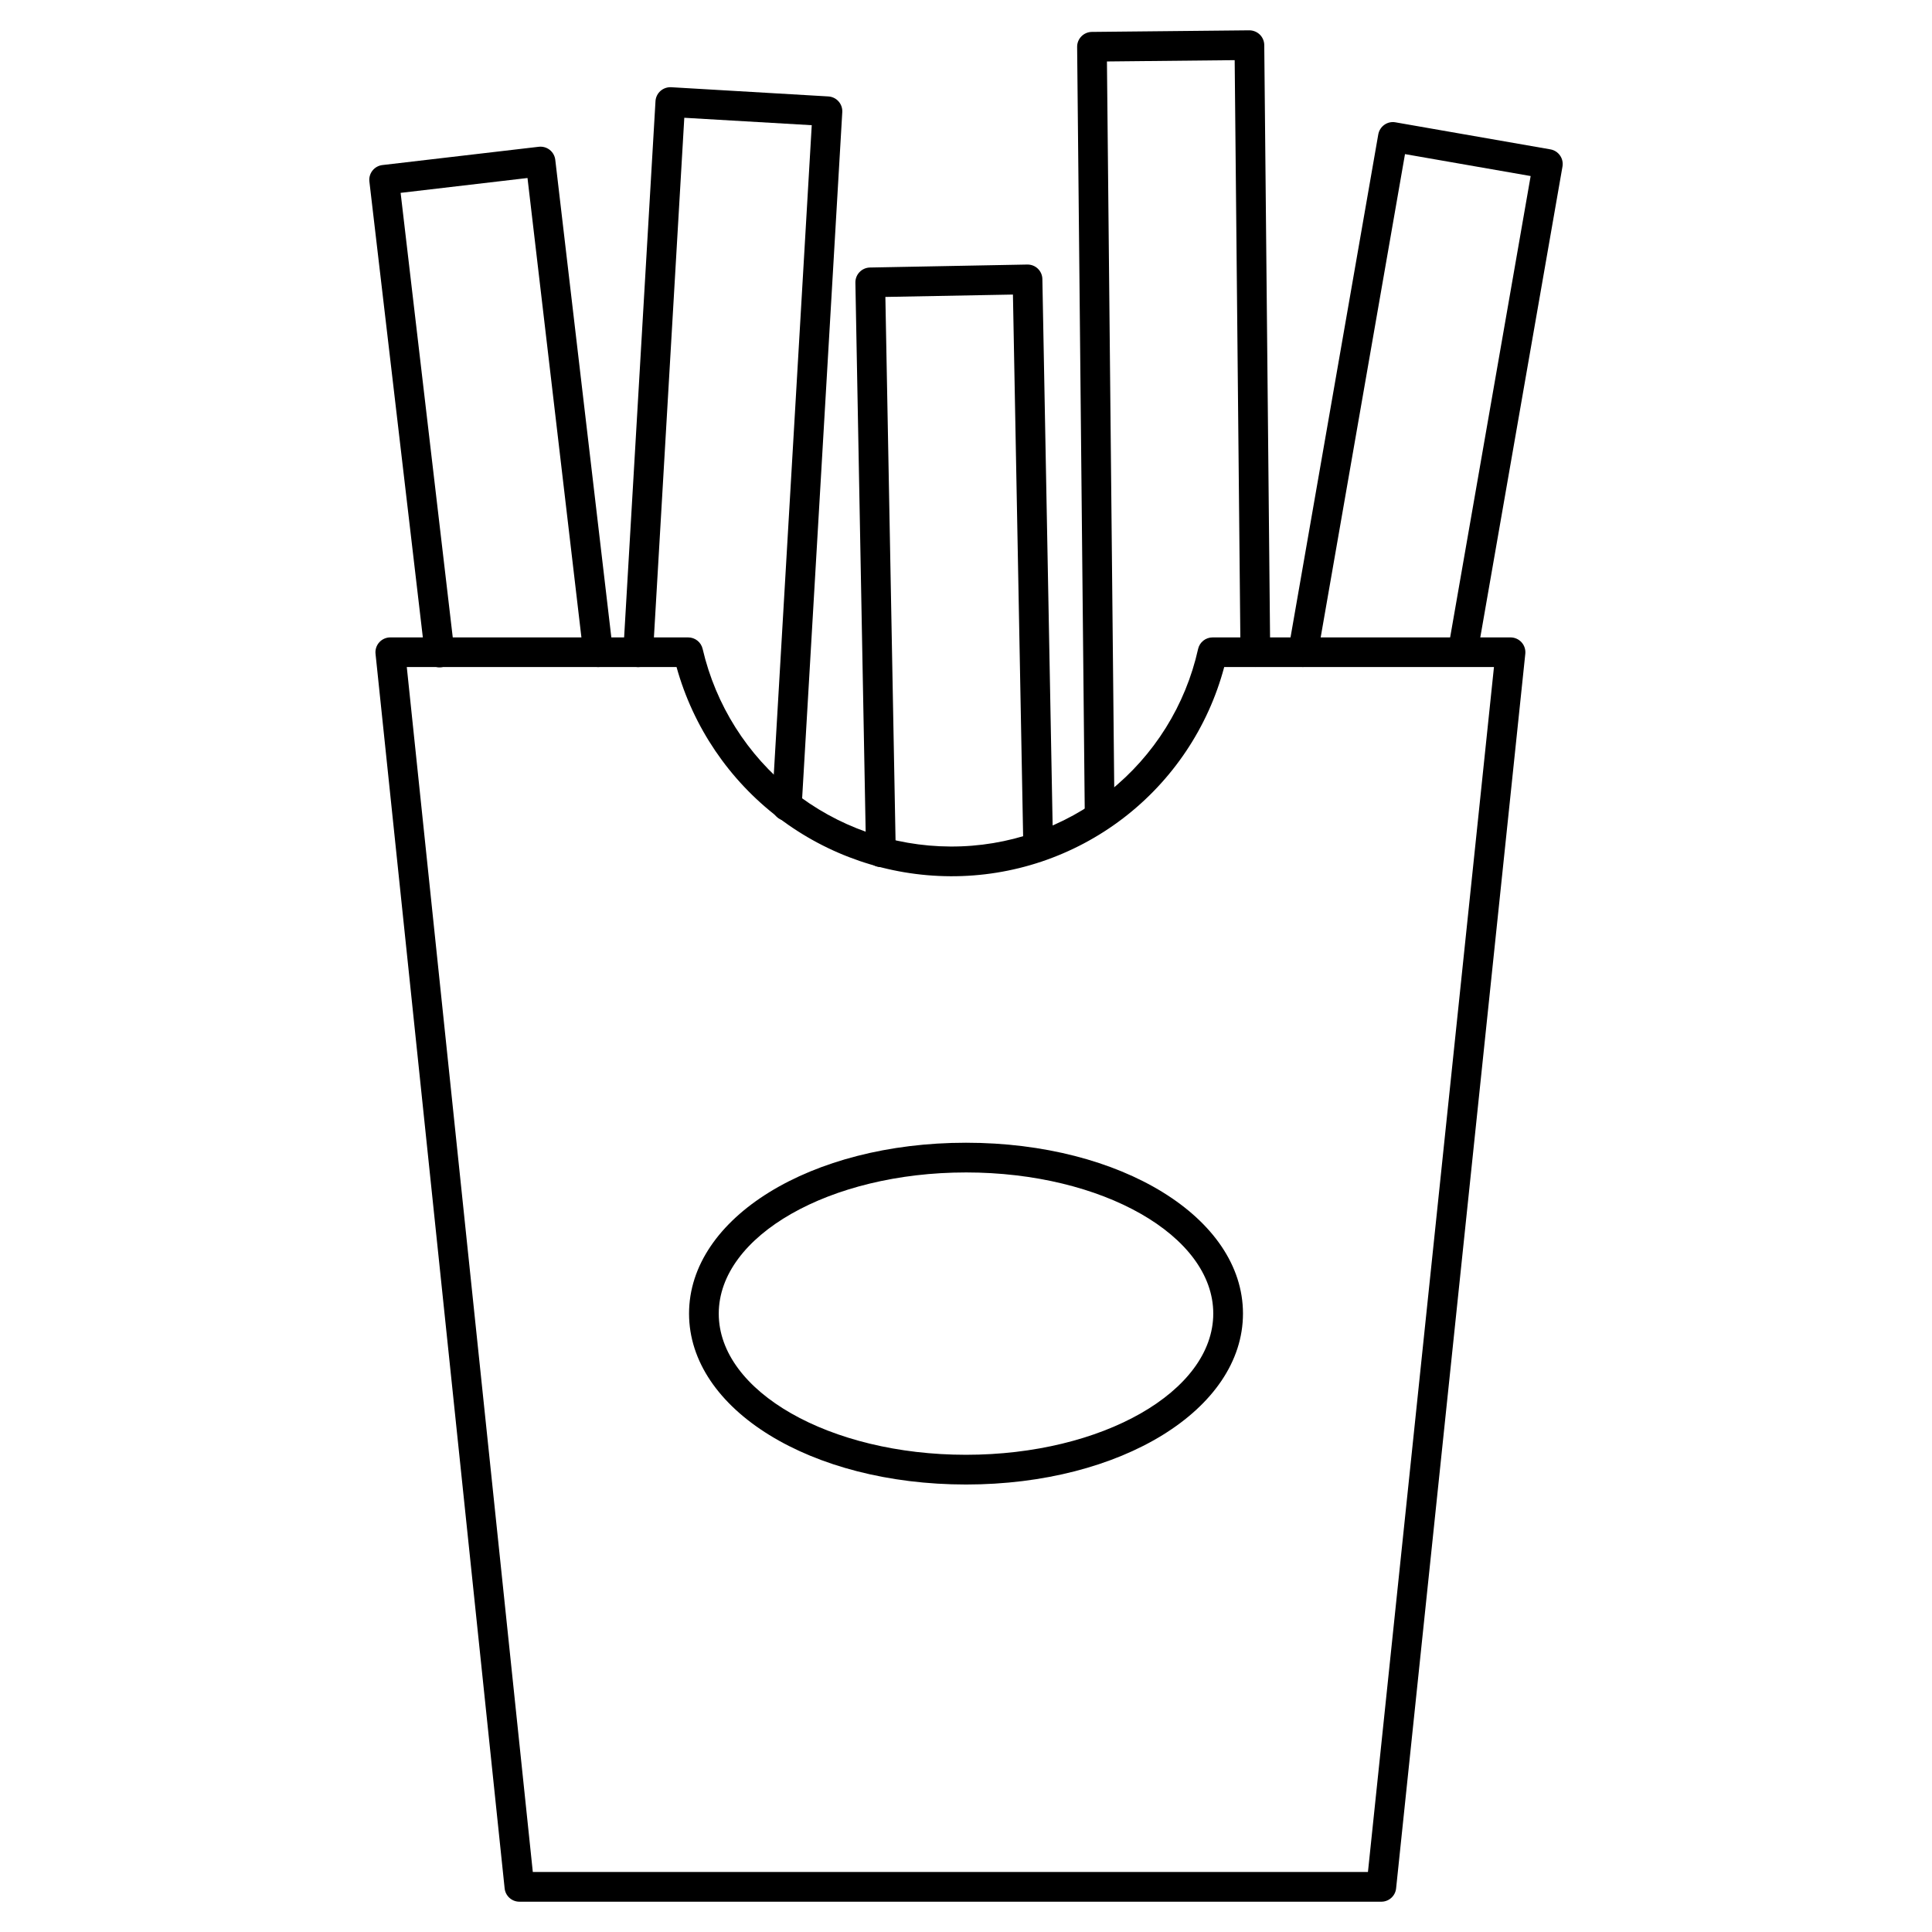 <?xml version="1.0" encoding="UTF-8"?>
<!-- Uploaded to: SVG Repo, www.svgrepo.com, Generator: SVG Repo Mixer Tools -->
<svg fill="#000000" width="800px" height="800px" version="1.1" viewBox="144 144 512 512" xmlns="http://www.w3.org/2000/svg">
 <g>
  <path d="m302.5 320.77c-1.996 0-3.672-1.496-3.906-3.477l-14.801-126.12-33.625 3.938 14.223 121.28h-0.004c0.145 1.047-0.141 2.109-0.785 2.945-0.648 0.836-1.605 1.375-2.656 1.496-1.051 0.125-2.106-0.18-2.926-0.844-0.824-0.664-1.348-1.629-1.449-2.68l-14.68-125.2c-0.125-1.035 0.172-2.078 0.82-2.898 0.645-0.82 1.594-1.348 2.629-1.469l41.441-4.844c1.039-0.121 2.082 0.176 2.902 0.82 0.82 0.648 1.348 1.594 1.469 2.633l15.262 130.03h-0.004c0.254 2.156-1.289 4.113-3.445 4.367-0.156 0.02-0.309 0.027-0.465 0.027z"/>
  <path d="m489.32 320.77c-0.23 0-0.457-0.02-0.684-0.059-2.141-0.375-3.574-2.414-3.199-4.555l23.82-136.54c0.184-1.027 0.762-1.941 1.613-2.543 0.852-0.605 1.914-0.844 2.941-0.656l41.059 7.168c2.144 0.371 3.574 2.41 3.203 4.555l-22.582 129.37c-0.398 2.113-2.426 3.516-4.547 3.148-2.117-0.371-3.547-2.379-3.207-4.504l21.902-125.5-33.301-5.812-23.145 132.66c-0.328 1.883-1.965 3.258-3.875 3.258z"/>
  <path d="m435.42 360.33-3.938-0.035-2.031-203.86c-0.012-1.043 0.395-2.047 1.125-2.793 0.73-0.746 1.727-1.172 2.769-1.184l41.715-0.422c1.043 0 2.043 0.402 2.797 1.125 0.742 0.727 1.168 1.715 1.184 2.754l1.574 160.86v0.004c0.008 1.043-0.395 2.047-1.125 2.793-0.73 0.746-1.73 1.172-2.773 1.18-1.051 0.039-2.074-0.359-2.824-1.094-0.754-0.738-1.168-1.754-1.152-2.805l-1.539-156.91-33.852 0.348 2.008 199.96z"/>
  <path d="m377.45 373.79c-2.144 0-3.894-1.719-3.938-3.863l-2.824-151.02c-0.02-1.043 0.375-2.055 1.102-2.805 0.723-0.754 1.719-1.188 2.762-1.207l41.68-0.789v0.004c1.047-0.027 2.059 0.367 2.812 1.094 0.75 0.723 1.184 1.723 1.195 2.766l2.824 150.33c0.039 2.172-1.688 3.969-3.859 4.008-1.051 0.035-2.066-0.355-2.824-1.082-0.754-0.727-1.184-1.73-1.188-2.777l-2.754-146.39-33.805 0.629 2.754 147.09v-0.004c0.039 2.172-1.691 3.965-3.863 4.008z"/>
  <path d="m352.52 361.52h-0.238c-2.168-0.129-3.824-1.992-3.695-4.16l10.535-180.18-33.777-1.969-8.293 141.86c-0.125 2.176-1.992 3.836-4.164 3.707-2.176-0.125-3.832-1.988-3.707-4.164l8.531-145.8c0.062-1.043 0.535-2.019 1.316-2.711 0.785-0.688 1.805-1.043 2.844-0.988l41.641 2.441c1.043 0.059 2.019 0.531 2.711 1.312 0.695 0.781 1.051 1.805 0.988 2.848l-10.77 184.1c-0.121 2.078-1.84 3.703-3.922 3.707z"/>
  <path d="m510.07 647.97h-228.42c-2.023 0-3.715-1.531-3.918-3.543l-34.215-327.18c-0.113-1.109 0.254-2.215 1.004-3.039 0.75-0.828 1.816-1.293 2.93-1.289h78.918c1.84 0 3.438 1.273 3.844 3.07 3.453 14.84 11.812 28.082 23.727 37.578 11.91 9.5 26.68 14.707 41.918 14.77 15.273 0.086 30.117-5.062 42.062-14.586 11.945-9.523 20.266-22.852 23.586-37.762 0.402-1.797 2-3.07 3.84-3.07h78.938c1.117-0.004 2.18 0.461 2.934 1.289 0.75 0.824 1.113 1.93 1.004 3.039l-34.238 327.18c-0.199 2.012-1.895 3.543-3.914 3.543zm-224.87-7.871 221.32-0.004 33.395-319.32h-71.488c-4.258 15.969-13.695 30.07-26.828 40.102-13.129 10.031-29.219 15.426-45.742 15.336-16.484-0.082-32.488-5.539-45.586-15.543-13.094-10.008-22.57-24.012-26.98-39.895h-71.488z"/>
  <path d="m400 537.41c-41.156 0-73.395-19.898-73.395-45.297 0-25.398 32.25-45.277 73.395-45.277 41.141 0 73.402 19.879 73.402 45.266 0 25.387-32.242 45.309-73.402 45.309zm0-82.699c-36.129 0-65.523 16.793-65.523 37.422 0 20.633 29.406 37.402 65.523 37.402s65.527-16.785 65.527-37.434c0-20.648-29.387-37.391-65.527-37.391z"/>
 </g>
</svg>